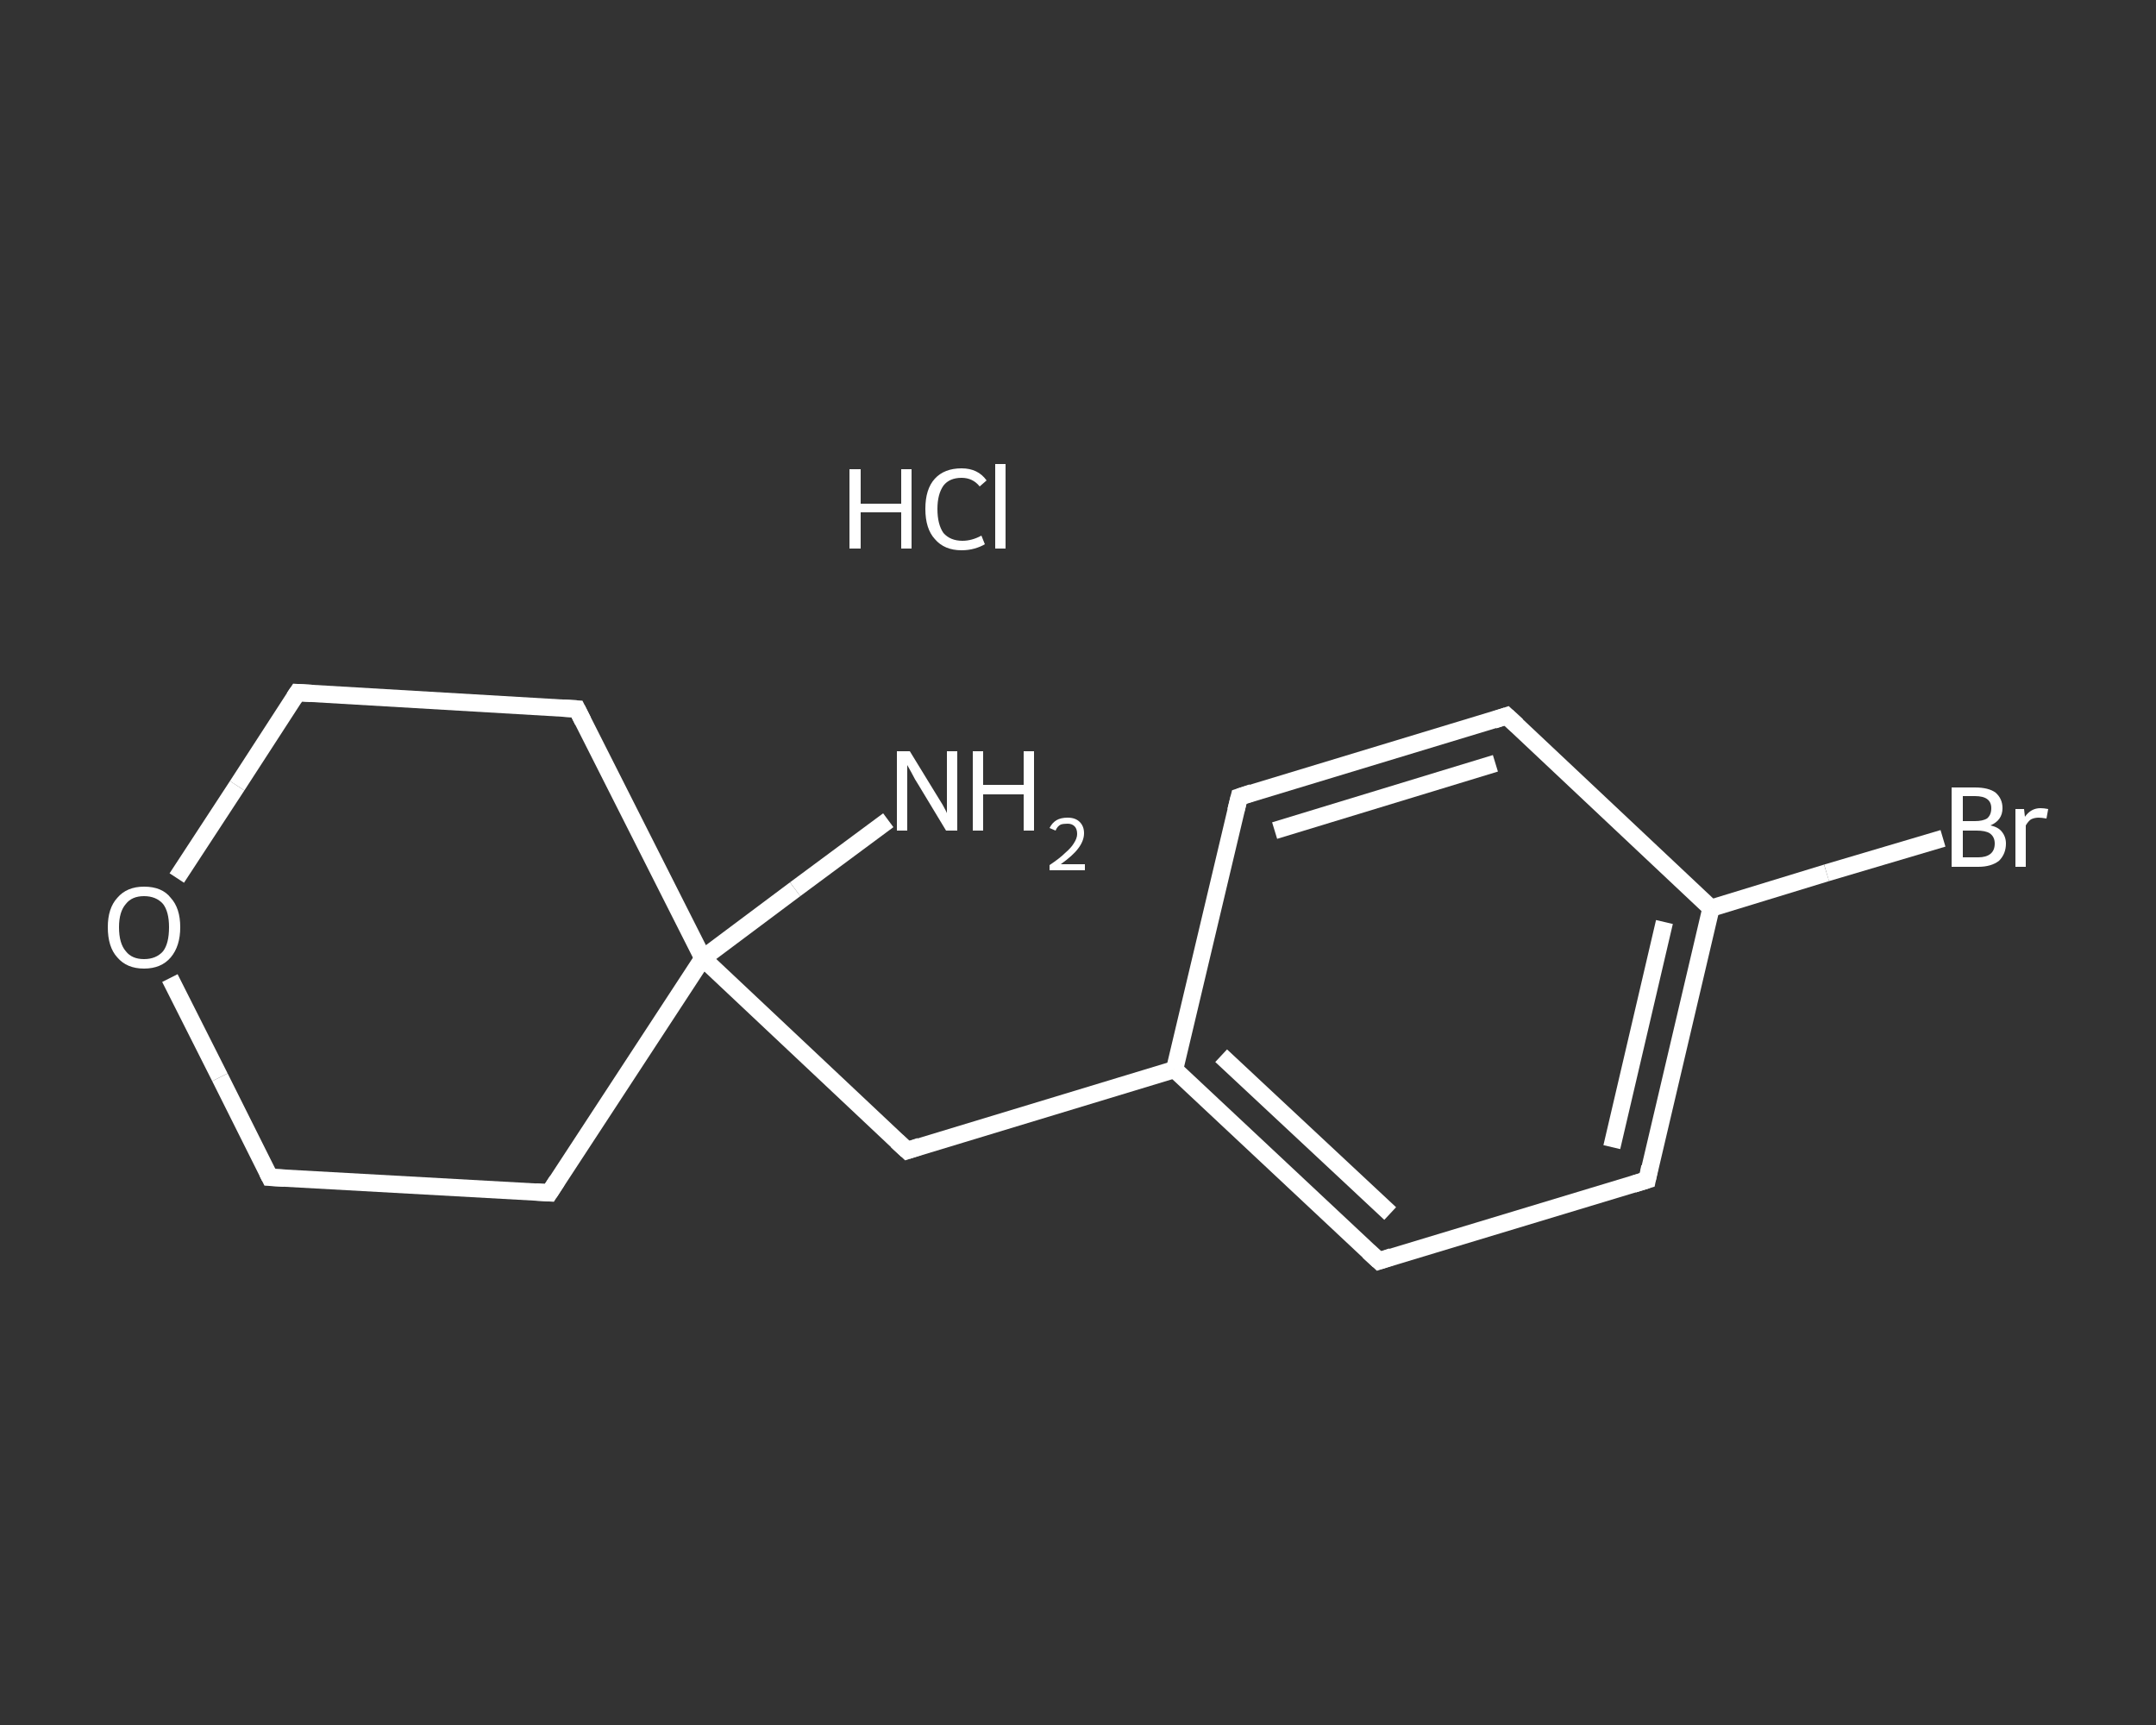 <?xml version='1.0' encoding='iso-8859-1'?>
<svg version='1.1' baseProfile='full'
              xmlns='http://www.w3.org/2000/svg'
                      xmlns:rdkit='http://www.rdkit.org/xml'
                      xmlns:xlink='http://www.w3.org/1999/xlink'
                  xml:space='preserve'
width='250px' height='200px' viewBox='0 0 250 200'>
<rect x="0" y="0" width="250" height="200" fill="#333333" stroke="none"/>
<!-- END OF HEADER -->
<rect style='opacity:1.0;fill:transparent;stroke:none' width='250.0' height='200.0' x='0.0' y='0.0'> </rect>
<path class='bond-0 atom-1 atom-2' d='M 103.0,95.1 L 92.2,103.1' style='fill:none;fill-rule:evenodd;stroke:#FFFFFF;stroke-width:2.0px;stroke-linecap:butt;stroke-linejoin:miter;stroke-opacity:1' />
<path class='bond-0 atom-1 atom-2' d='M 92.2,103.1 L 81.5,111.1' style='fill:none;fill-rule:evenodd;stroke:#FFFFFF;stroke-width:2.0px;stroke-linecap:butt;stroke-linejoin:miter;stroke-opacity:1' />
<path class='bond-1 atom-2 atom-3' d='M 81.5,111.1 L 105.2,133.4' style='fill:none;fill-rule:evenodd;stroke:#FFFFFF;stroke-width:2.0px;stroke-linecap:butt;stroke-linejoin:miter;stroke-opacity:1' />
<path class='bond-2 atom-3 atom-4' d='M 105.2,133.4 L 136.2,124.0' style='fill:none;fill-rule:evenodd;stroke:#FFFFFF;stroke-width:2.0px;stroke-linecap:butt;stroke-linejoin:miter;stroke-opacity:1' />
<path class='bond-3 atom-4 atom-5' d='M 136.2,124.0 L 159.9,146.2' style='fill:none;fill-rule:evenodd;stroke:#FFFFFF;stroke-width:2.0px;stroke-linecap:butt;stroke-linejoin:miter;stroke-opacity:1' />
<path class='bond-3 atom-4 atom-5' d='M 141.6,122.4 L 161.2,140.7' style='fill:none;fill-rule:evenodd;stroke:#FFFFFF;stroke-width:2.0px;stroke-linecap:butt;stroke-linejoin:miter;stroke-opacity:1' />
<path class='bond-4 atom-5 atom-6' d='M 159.9,146.2 L 191.0,136.8' style='fill:none;fill-rule:evenodd;stroke:#FFFFFF;stroke-width:2.0px;stroke-linecap:butt;stroke-linejoin:miter;stroke-opacity:1' />
<path class='bond-5 atom-6 atom-7' d='M 191.0,136.8 L 198.4,105.3' style='fill:none;fill-rule:evenodd;stroke:#FFFFFF;stroke-width:2.0px;stroke-linecap:butt;stroke-linejoin:miter;stroke-opacity:1' />
<path class='bond-5 atom-6 atom-7' d='M 186.9,133.0 L 193.0,106.9' style='fill:none;fill-rule:evenodd;stroke:#FFFFFF;stroke-width:2.0px;stroke-linecap:butt;stroke-linejoin:miter;stroke-opacity:1' />
<path class='bond-6 atom-7 atom-8' d='M 198.4,105.3 L 211.8,101.2' style='fill:none;fill-rule:evenodd;stroke:#FFFFFF;stroke-width:2.0px;stroke-linecap:butt;stroke-linejoin:miter;stroke-opacity:1' />
<path class='bond-6 atom-7 atom-8' d='M 211.8,101.2 L 225.3,97.2' style='fill:none;fill-rule:evenodd;stroke:#FFFFFF;stroke-width:2.0px;stroke-linecap:butt;stroke-linejoin:miter;stroke-opacity:1' />
<path class='bond-7 atom-7 atom-9' d='M 198.4,105.3 L 174.7,83.0' style='fill:none;fill-rule:evenodd;stroke:#FFFFFF;stroke-width:2.0px;stroke-linecap:butt;stroke-linejoin:miter;stroke-opacity:1' />
<path class='bond-8 atom-9 atom-10' d='M 174.7,83.0 L 143.7,92.4' style='fill:none;fill-rule:evenodd;stroke:#FFFFFF;stroke-width:2.0px;stroke-linecap:butt;stroke-linejoin:miter;stroke-opacity:1' />
<path class='bond-8 atom-9 atom-10' d='M 173.4,88.5 L 147.8,96.3' style='fill:none;fill-rule:evenodd;stroke:#FFFFFF;stroke-width:2.0px;stroke-linecap:butt;stroke-linejoin:miter;stroke-opacity:1' />
<path class='bond-9 atom-2 atom-11' d='M 81.5,111.1 L 63.7,138.3' style='fill:none;fill-rule:evenodd;stroke:#FFFFFF;stroke-width:2.0px;stroke-linecap:butt;stroke-linejoin:miter;stroke-opacity:1' />
<path class='bond-10 atom-11 atom-12' d='M 63.7,138.3 L 31.3,136.5' style='fill:none;fill-rule:evenodd;stroke:#FFFFFF;stroke-width:2.0px;stroke-linecap:butt;stroke-linejoin:miter;stroke-opacity:1' />
<path class='bond-11 atom-12 atom-13' d='M 31.3,136.5 L 25.5,124.9' style='fill:none;fill-rule:evenodd;stroke:#FFFFFF;stroke-width:2.0px;stroke-linecap:butt;stroke-linejoin:miter;stroke-opacity:1' />
<path class='bond-11 atom-12 atom-13' d='M 25.5,124.9 L 19.7,113.4' style='fill:none;fill-rule:evenodd;stroke:#FFFFFF;stroke-width:2.0px;stroke-linecap:butt;stroke-linejoin:miter;stroke-opacity:1' />
<path class='bond-12 atom-13 atom-14' d='M 20.5,101.8 L 27.5,91.1' style='fill:none;fill-rule:evenodd;stroke:#FFFFFF;stroke-width:2.0px;stroke-linecap:butt;stroke-linejoin:miter;stroke-opacity:1' />
<path class='bond-12 atom-13 atom-14' d='M 27.5,91.1 L 34.5,80.3' style='fill:none;fill-rule:evenodd;stroke:#FFFFFF;stroke-width:2.0px;stroke-linecap:butt;stroke-linejoin:miter;stroke-opacity:1' />
<path class='bond-13 atom-14 atom-15' d='M 34.5,80.3 L 66.9,82.2' style='fill:none;fill-rule:evenodd;stroke:#FFFFFF;stroke-width:2.0px;stroke-linecap:butt;stroke-linejoin:miter;stroke-opacity:1' />
<path class='bond-14 atom-15 atom-2' d='M 66.9,82.2 L 81.5,111.1' style='fill:none;fill-rule:evenodd;stroke:#FFFFFF;stroke-width:2.0px;stroke-linecap:butt;stroke-linejoin:miter;stroke-opacity:1' />
<path class='bond-15 atom-10 atom-4' d='M 143.7,92.4 L 136.2,124.0' style='fill:none;fill-rule:evenodd;stroke:#FFFFFF;stroke-width:2.0px;stroke-linecap:butt;stroke-linejoin:miter;stroke-opacity:1' />
<path d='M 104.0,132.3 L 105.2,133.4 L 106.7,132.9' style='fill:none;stroke:#FFFFFF;stroke-width:2.0px;stroke-linecap:butt;stroke-linejoin:miter;stroke-opacity:1;' />
<path d='M 158.7,145.1 L 159.9,146.2 L 161.4,145.7' style='fill:none;stroke:#FFFFFF;stroke-width:2.0px;stroke-linecap:butt;stroke-linejoin:miter;stroke-opacity:1;' />
<path d='M 189.4,137.3 L 191.0,136.8 L 191.3,135.3' style='fill:none;stroke:#FFFFFF;stroke-width:2.0px;stroke-linecap:butt;stroke-linejoin:miter;stroke-opacity:1;' />
<path d='M 175.9,84.1 L 174.7,83.0 L 173.2,83.5' style='fill:none;stroke:#FFFFFF;stroke-width:2.0px;stroke-linecap:butt;stroke-linejoin:miter;stroke-opacity:1;' />
<path d='M 145.2,91.9 L 143.7,92.4 L 143.3,94.0' style='fill:none;stroke:#FFFFFF;stroke-width:2.0px;stroke-linecap:butt;stroke-linejoin:miter;stroke-opacity:1;' />
<path d='M 64.6,136.9 L 63.7,138.3 L 62.1,138.2' style='fill:none;stroke:#FFFFFF;stroke-width:2.0px;stroke-linecap:butt;stroke-linejoin:miter;stroke-opacity:1;' />
<path d='M 33.0,136.6 L 31.3,136.5 L 31.0,135.9' style='fill:none;stroke:#FFFFFF;stroke-width:2.0px;stroke-linecap:butt;stroke-linejoin:miter;stroke-opacity:1;' />
<path d='M 34.1,80.9 L 34.5,80.3 L 36.1,80.4' style='fill:none;stroke:#FFFFFF;stroke-width:2.0px;stroke-linecap:butt;stroke-linejoin:miter;stroke-opacity:1;' />
<path d='M 65.3,82.1 L 66.9,82.2 L 67.6,83.6' style='fill:none;stroke:#FFFFFF;stroke-width:2.0px;stroke-linecap:butt;stroke-linejoin:miter;stroke-opacity:1;' />
<path class='atom-0' d='M 98.5 54.4
L 99.8 54.4
L 99.8 58.4
L 104.5 58.4
L 104.5 54.4
L 105.7 54.4
L 105.7 63.6
L 104.5 63.6
L 104.5 59.4
L 99.8 59.4
L 99.8 63.6
L 98.5 63.6
L 98.5 54.4
' fill='#FFFFFF'/>
<path class='atom-0' d='M 107.3 59.0
Q 107.3 56.7, 108.4 55.5
Q 109.5 54.3, 111.5 54.3
Q 113.4 54.3, 114.4 55.7
L 113.6 56.4
Q 112.8 55.4, 111.5 55.4
Q 110.1 55.4, 109.4 56.3
Q 108.7 57.3, 108.7 59.0
Q 108.7 60.8, 109.4 61.8
Q 110.2 62.7, 111.6 62.7
Q 112.7 62.7, 113.8 62.1
L 114.2 63.1
Q 113.7 63.4, 113.0 63.6
Q 112.3 63.8, 111.5 63.8
Q 109.5 63.8, 108.4 62.5
Q 107.3 61.3, 107.3 59.0
' fill='#FFFFFF'/>
<path class='atom-0' d='M 115.4 53.8
L 116.6 53.8
L 116.6 63.6
L 115.4 63.6
L 115.4 53.8
' fill='#FFFFFF'/>
<path class='atom-1' d='M 105.5 87.1
L 108.5 92.0
Q 108.8 92.5, 109.3 93.3
Q 109.8 94.2, 109.8 94.3
L 109.8 87.1
L 111.0 87.1
L 111.0 96.3
L 109.7 96.3
L 106.5 91.0
Q 106.1 90.4, 105.7 89.6
Q 105.3 88.9, 105.2 88.7
L 105.2 96.3
L 104.0 96.3
L 104.0 87.1
L 105.5 87.1
' fill='#FFFFFF'/>
<path class='atom-1' d='M 112.8 87.1
L 114.0 87.1
L 114.0 91.0
L 118.7 91.0
L 118.7 87.1
L 119.9 87.1
L 119.9 96.3
L 118.7 96.3
L 118.7 92.1
L 114.0 92.1
L 114.0 96.3
L 112.8 96.3
L 112.8 87.1
' fill='#FFFFFF'/>
<path class='atom-1' d='M 121.7 96.0
Q 122.0 95.4, 122.5 95.1
Q 123.0 94.8, 123.8 94.8
Q 124.7 94.8, 125.2 95.3
Q 125.7 95.8, 125.7 96.6
Q 125.7 97.5, 125.0 98.4
Q 124.4 99.2, 123.0 100.2
L 125.8 100.2
L 125.8 100.9
L 121.7 100.9
L 121.7 100.3
Q 122.9 99.5, 123.5 98.9
Q 124.2 98.3, 124.5 97.8
Q 124.9 97.2, 124.9 96.7
Q 124.9 96.1, 124.6 95.8
Q 124.3 95.5, 123.8 95.5
Q 123.3 95.5, 123.0 95.6
Q 122.6 95.8, 122.4 96.3
L 121.7 96.0
' fill='#FFFFFF'/>
<path class='atom-8' d='M 230.8 95.7
Q 231.7 95.9, 232.1 96.4
Q 232.6 97.0, 232.6 97.8
Q 232.6 99.0, 231.8 99.8
Q 230.9 100.5, 229.4 100.5
L 226.3 100.5
L 226.3 91.3
L 229.0 91.3
Q 230.6 91.3, 231.4 91.9
Q 232.2 92.6, 232.2 93.7
Q 232.2 95.1, 230.8 95.7
M 227.6 92.3
L 227.6 95.2
L 229.0 95.2
Q 229.9 95.2, 230.4 94.9
Q 230.9 94.5, 230.9 93.7
Q 230.9 92.3, 229.0 92.3
L 227.6 92.3
M 229.4 99.4
Q 230.3 99.4, 230.8 99.0
Q 231.3 98.6, 231.3 97.8
Q 231.3 97.0, 230.7 96.6
Q 230.2 96.3, 229.2 96.3
L 227.6 96.3
L 227.6 99.4
L 229.4 99.4
' fill='#FFFFFF'/>
<path class='atom-8' d='M 234.7 93.8
L 234.8 94.7
Q 235.5 93.7, 236.6 93.7
Q 237.0 93.7, 237.5 93.8
L 237.3 94.9
Q 236.7 94.8, 236.4 94.8
Q 235.9 94.8, 235.5 95.0
Q 235.2 95.2, 234.9 95.7
L 234.9 100.5
L 233.7 100.5
L 233.7 93.8
L 234.7 93.8
' fill='#FFFFFF'/>
<path class='atom-13' d='M 12.5 107.5
Q 12.5 105.3, 13.6 104.1
Q 14.7 102.8, 16.7 102.8
Q 18.8 102.8, 19.8 104.1
Q 20.9 105.3, 20.9 107.5
Q 20.9 109.7, 19.8 111.0
Q 18.7 112.3, 16.7 112.3
Q 14.7 112.3, 13.6 111.0
Q 12.5 109.8, 12.5 107.5
M 16.7 111.2
Q 18.1 111.2, 18.9 110.3
Q 19.6 109.4, 19.6 107.5
Q 19.6 105.7, 18.9 104.8
Q 18.1 103.9, 16.7 103.9
Q 15.3 103.9, 14.6 104.8
Q 13.8 105.7, 13.8 107.5
Q 13.8 109.4, 14.6 110.3
Q 15.3 111.2, 16.7 111.2
' fill='#FFFFFF'/>
</svg>
